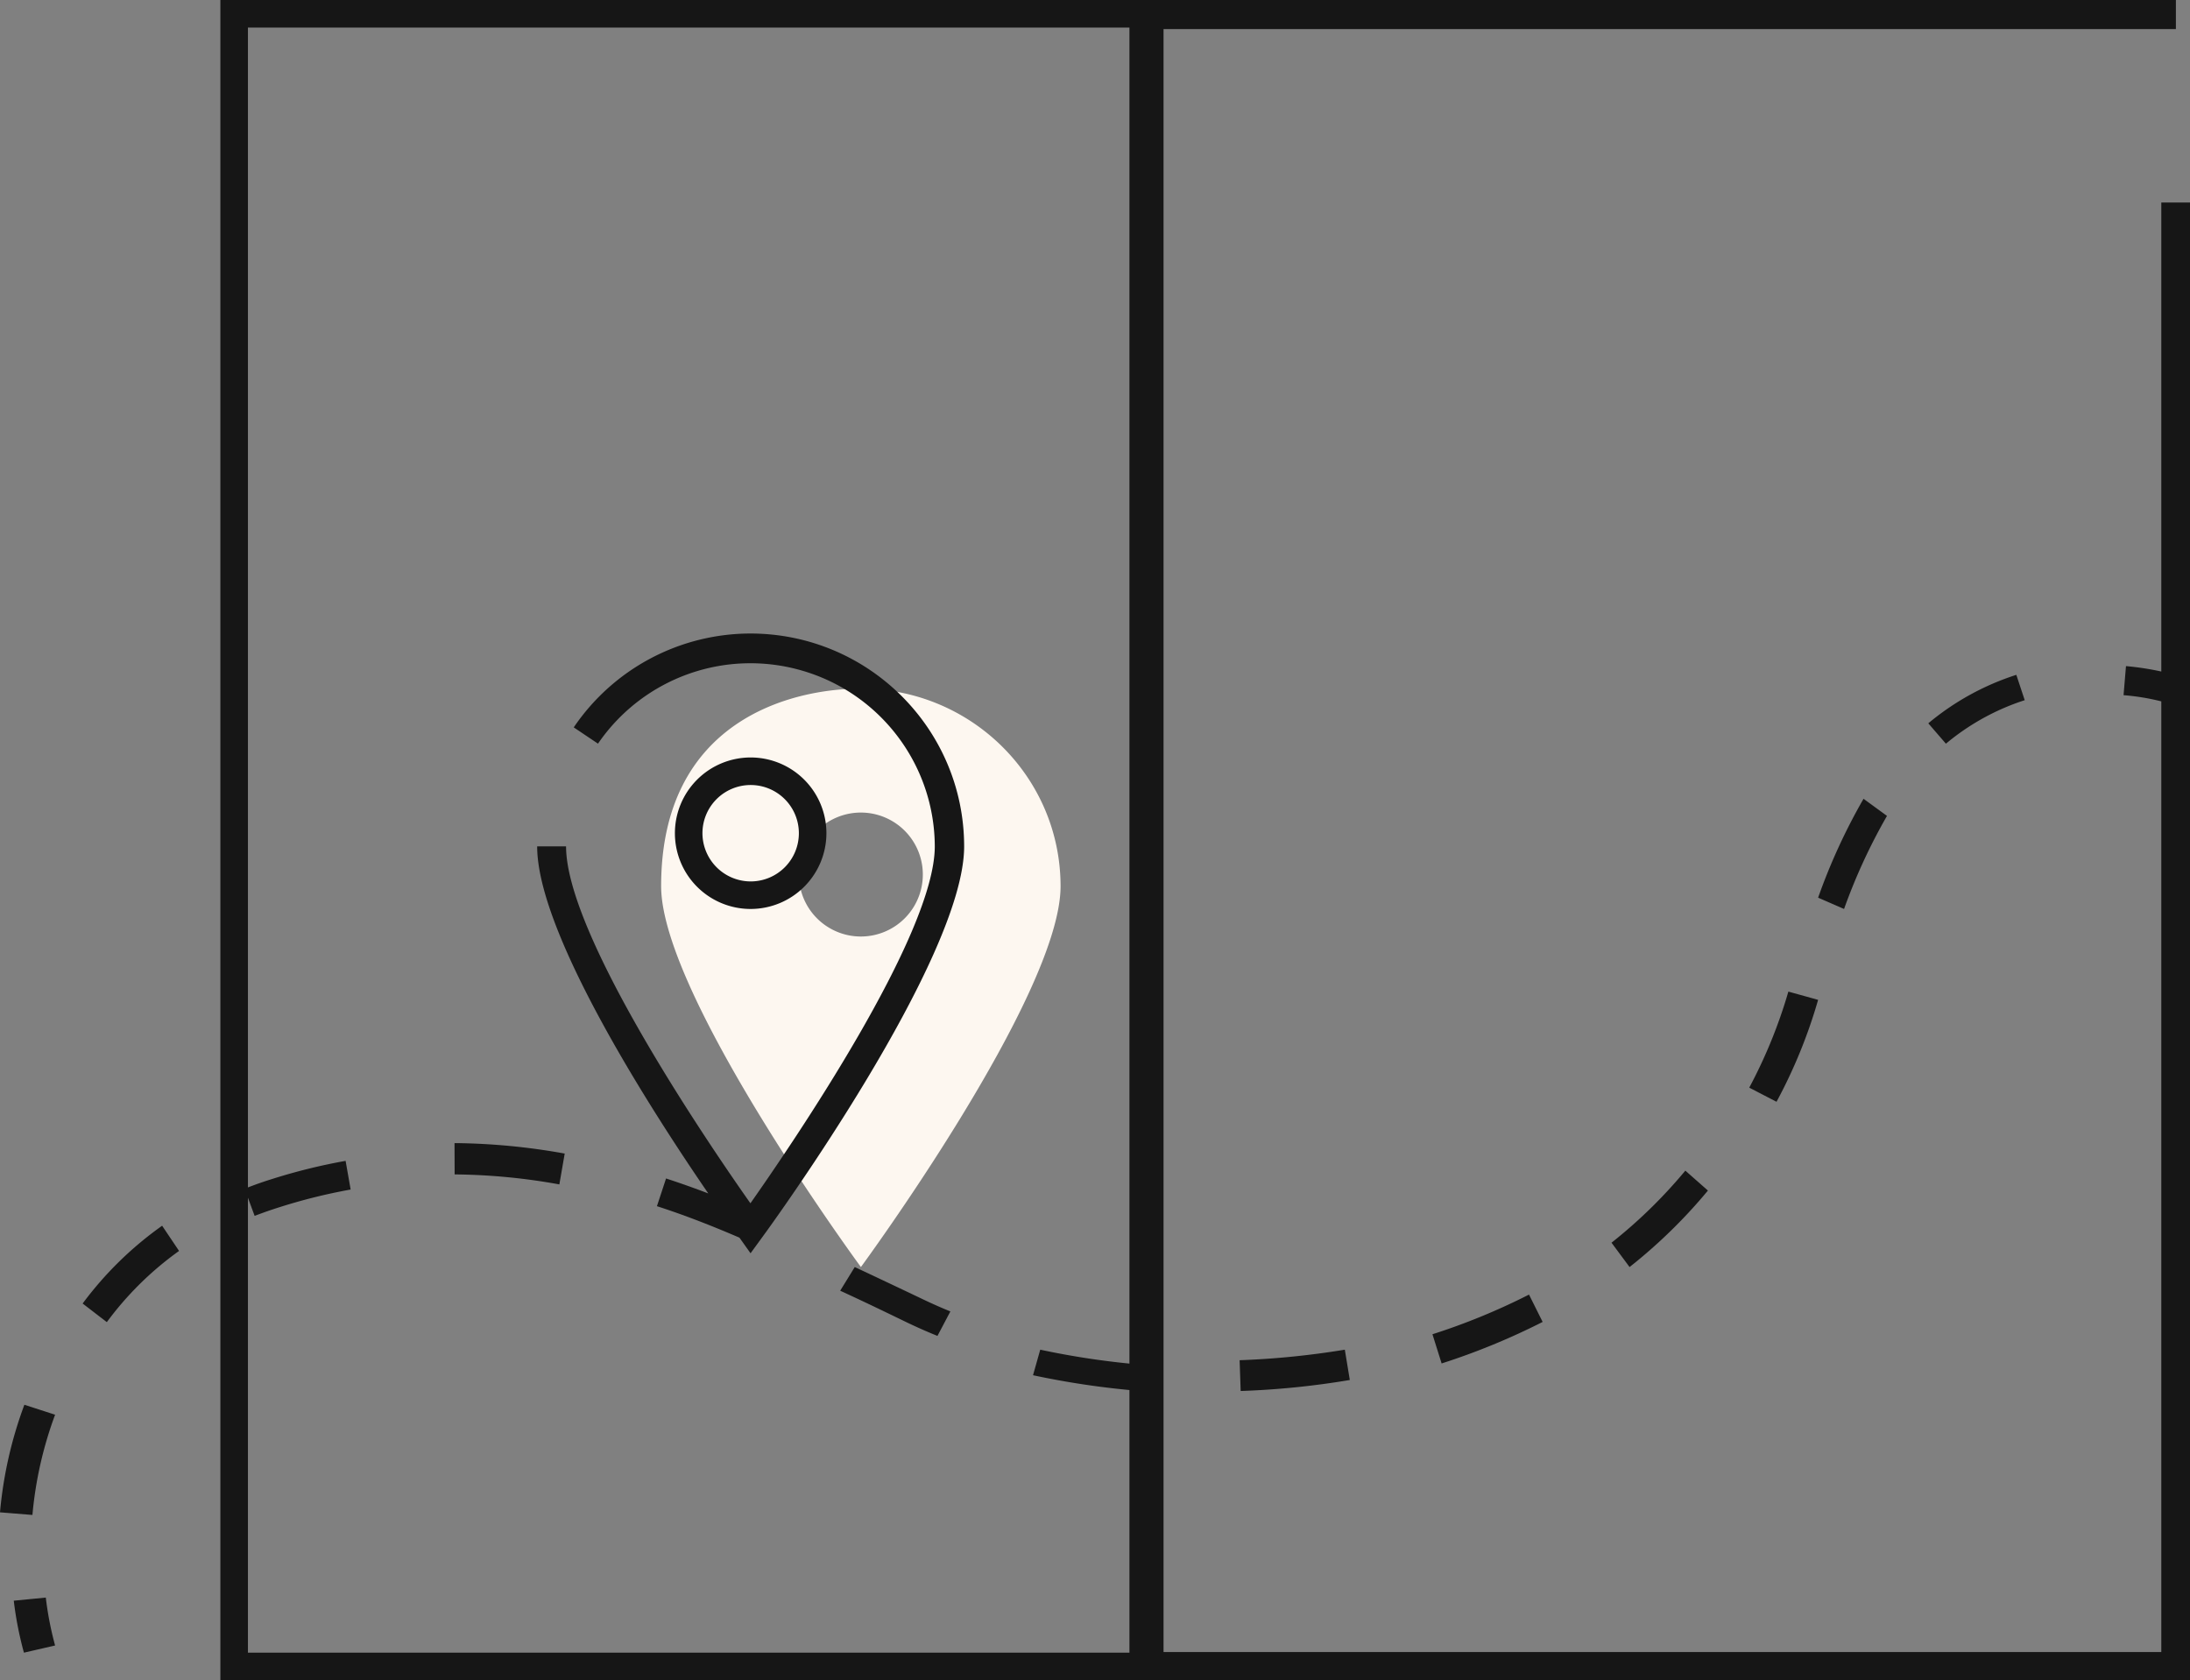 <svg xmlns="http://www.w3.org/2000/svg" width="159" height="122" viewBox="0 0 159 122">
    <rect x="0" y="0" width="159" height="122" fill="#808080" stroke="none"/>
    <g fill="none" fill-rule="nonzero">
        <path fill="#FDF7F0" d="M62.504 50C57.497 50 48 52.278 48 64.348 48 72.279 62.504 92 62.504 92S77 72.28 77 64.348C77 56.424 70.51 50 62.504 50zM62.5 68a4.5 4.5 0 1 1 3.177-1.313A4.5 4.5 0 0 1 62.492 68h.008z"/>
        <path fill="#161616" d="M156.917 14.704V48.76a19.948 19.948 0 0 0-2.565-.393l-.176 2.11a16.3 16.3 0 0 1 2.74.45v69.026H84.476V2.111h73.5V0H16v122h143V14.704h-2.083zM18 86.967l.487 1.318a30.326 30.326 0 0 1 1.821-.635 40.84 40.84 0 0 1 5.15-1.278l-.366-2.082c-1.833.327-3.641.776-5.415 1.342-.575.177-1.134.378-1.677.587V2h64v118H18V86.967z"/>
        <path fill="#161616" d="M54.516 46a15.514 15.514 0 0 0-12.86 6.815l1.76 1.182A13.408 13.408 0 0 1 58.4 48.743c5.61 1.711 9.449 6.865 9.468 12.713 0 6.437-10.31 21.538-13.385 25.915-3.084-4.377-13.385-19.487-13.385-25.915H39c0 6.316 8.315 19.213 12.424 25.2a63.859 63.859 0 0 0-3.067-1.087l-.662 2.012c1.945.627 3.915 1.391 5.99 2.285L54.492 91l.856-1.175C55.945 89.021 70 69.663 70 61.455 69.991 52.934 63.068 46.023 54.516 46z"/>
        <path fill="#161616" d="M60 60.5a5.5 5.5 0 1 0-5.5 5.5 5.508 5.508 0 0 0 5.5-5.5zm-9 0a3.5 3.5 0 1 1 3.5 3.5 3.508 3.508 0 0 1-3.5-3.5zM1 116.226c.15 1.27.397 2.531.737 3.774L4 119.479A23.86 23.86 0 0 1 3.325 116L1 116.226zM62.058 92L61 93.719c1.706.781 3.3 1.555 4.853 2.306.7.335 1.45.67 2.209.975L69 95.222a35.44 35.44 0 0 1-2.064-.915A959.563 959.563 0 0 0 62.058 92zM33.008 85.274c2.55.024 5.093.266 7.603.726L41 83.76a47.124 47.124 0 0 0-8-.76l.008 2.274zM6 94.649L7.756 96A23.453 23.453 0 0 1 13 90.83L11.771 89A25.66 25.66 0 0 0 6 94.649zM0 109.81l2.355.19c.22-2.48.772-4.924 1.645-7.278L1.77 102A29.931 29.931 0 0 0 0 109.81zM104.666 99A49.794 49.794 0 0 0 112 95.985L111.01 94a47.226 47.226 0 0 1-7.01 2.88l.666 2.12zM90.076 101a59.747 59.747 0 0 0 7.924-.799L97.638 98a59.971 59.971 0 0 1-7.638.765l.076 2.235zM117 90.233L118.311 92A37.89 37.89 0 0 0 124 86.446L122.36 85a35.92 35.92 0 0 1-5.36 5.233zM75.524 98L75 99.855c2.559.548 5.16.93 7.784 1.145L83 99.101A58.524 58.524 0 0 1 75.524 98zM128.98 80a37.244 37.244 0 0 0 3.02-7.4l-2.159-.6A36.23 36.23 0 0 1 127 78.974L128.98 80zM141.278 54A17.129 17.129 0 0 1 147 50.84l-.609-1.84A19.02 19.02 0 0 0 140 52.52l1.278 1.48zM133.884 66A41.702 41.702 0 0 1 137 59.242L135.298 58A43.307 43.307 0 0 0 132 65.18l1.884.82z"/>
    </g>
</svg>
